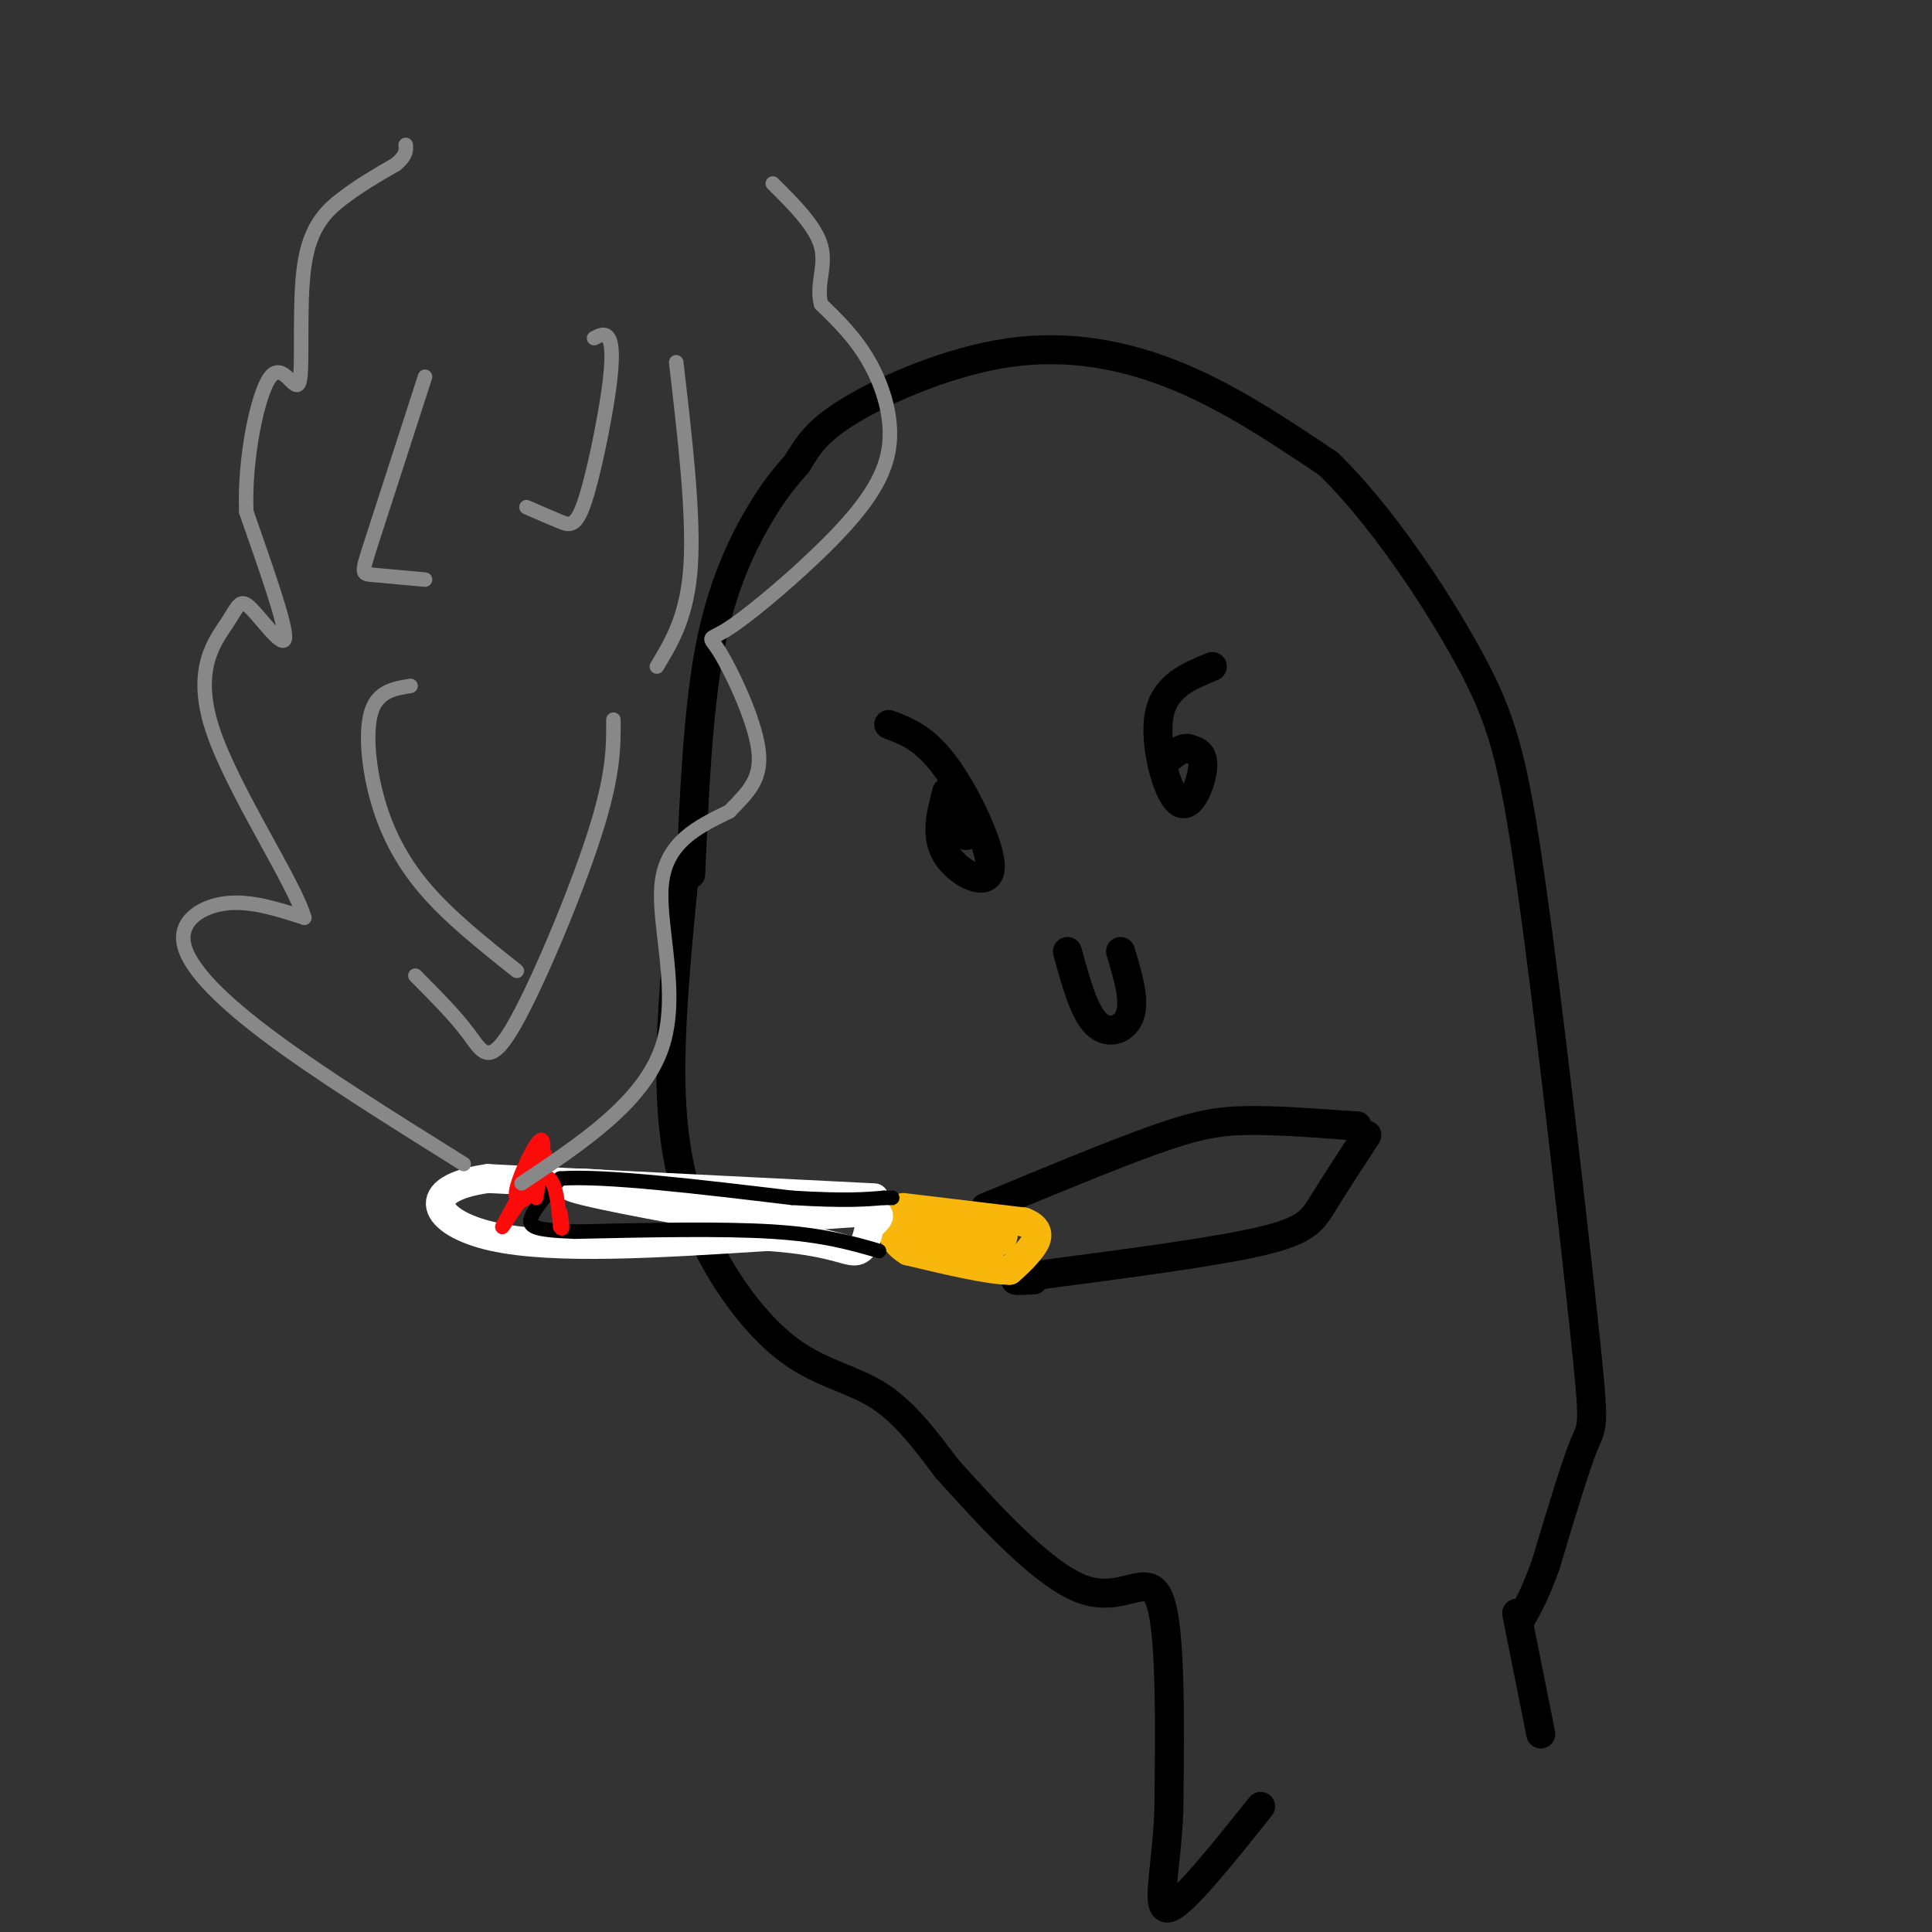 <svg viewBox='0 0 400 400' version='1.1' xmlns='http://www.w3.org/2000/svg' xmlns:xlink='http://www.w3.org/1999/xlink'><rect x="0" y="0" width="400" height="400" fill="#333333" stroke="none"/><g fill='none' stroke='rgb(0,0,0)' stroke-width='6' stroke-linecap='round' stroke-linejoin='round'><path d='M143,181c0.756,-17.089 1.511,-34.178 4,-47c2.489,-12.822 6.711,-21.378 10,-27c3.289,-5.622 5.644,-8.311 8,-11'/><path d='M165,96c2.188,-3.443 3.659,-6.552 11,-11c7.341,-4.448 20.553,-10.236 33,-12c12.447,-1.764 24.128,0.496 35,5c10.872,4.504 20.936,11.252 31,18'/><path d='M275,96c10.747,10.405 22.115,27.418 29,40c6.885,12.582 9.289,20.733 13,47c3.711,26.267 8.730,70.649 11,92c2.270,21.351 1.791,19.672 0,24c-1.791,4.328 -4.896,14.664 -8,25'/><path d='M320,324c-2.167,6.000 -3.583,8.500 -5,11'/><path d='M142,178c-1.780,17.675 -3.560,35.349 -3,49c0.560,13.651 3.459,23.278 8,32c4.541,8.722 10.722,16.541 17,21c6.278,4.459 12.651,5.560 18,9c5.349,3.440 9.675,9.220 14,15'/><path d='M196,304c7.571,8.381 19.500,21.833 28,25c8.500,3.167 13.571,-3.952 16,2c2.429,5.952 2.214,24.976 2,44'/><path d='M242,375c-0.533,12.222 -2.867,20.778 0,20c2.867,-0.778 10.933,-10.889 19,-21'/><path d='M314,334c0.000,0.000 5.000,25.000 5,25'/><path d='M184,150c3.786,1.417 7.571,2.833 12,9c4.429,6.167 9.500,17.083 9,21c-0.500,3.917 -6.571,0.833 -9,-3c-2.429,-3.833 -1.214,-8.417 0,-13'/><path d='M196,164c0.667,-0.667 2.333,4.167 4,9'/><path d='M251,138c-4.935,2.006 -9.869,4.012 -11,10c-1.131,5.988 1.542,15.958 4,18c2.458,2.042 4.702,-3.845 5,-7c0.298,-3.155 -1.351,-3.577 -3,-4'/><path d='M246,155c-1.167,-0.333 -2.583,0.833 -4,2'/><path d='M221,197c1.711,6.267 3.422,12.533 6,15c2.578,2.467 6.022,1.133 7,-2c0.978,-3.133 -0.511,-8.067 -2,-13'/><path d='M204,250c13.133,-5.444 26.267,-10.889 35,-14c8.733,-3.111 13.067,-3.889 19,-4c5.933,-0.111 13.467,0.444 21,1'/><path d='M279,233c3.500,0.167 1.750,0.083 0,0'/><path d='M283,235c-3.378,5.178 -6.756,10.356 -9,14c-2.244,3.644 -3.356,5.756 -13,8c-9.644,2.244 -27.822,4.622 -46,7'/><path d='M215,264c-7.833,1.333 -4.417,1.167 -1,1'/></g>
<g fill='none' stroke='rgb(249,183,11)' stroke-width='6' stroke-linecap='round' stroke-linejoin='round'><path d='M187,250c0.000,0.000 25.000,3.000 25,3'/><path d='M212,253c4.289,1.622 2.511,4.178 1,6c-1.511,1.822 -2.756,2.911 -4,4'/><path d='M209,263c-4.167,0.000 -12.583,-2.000 -21,-4'/><path d='M188,259c-4.200,-2.489 -4.200,-6.711 -2,-8c2.200,-1.289 6.600,0.356 11,2'/><path d='M197,253c4.778,0.133 11.222,-0.533 11,0c-0.222,0.533 -7.111,2.267 -14,4'/><path d='M194,257c-4.356,-0.089 -8.244,-2.311 -6,-3c2.244,-0.689 10.622,0.156 19,1'/><path d='M207,255c2.289,1.089 -1.489,3.311 -4,3c-2.511,-0.311 -3.756,-3.156 -5,-6'/></g>
<g fill='none' stroke='rgb(255,255,255)' stroke-width='6' stroke-linecap='round' stroke-linejoin='round'><path d='M181,248c0.000,0.000 -80.000,-4.000 -80,-4'/><path d='M101,244c-14.756,2.044 -11.644,9.156 1,12c12.644,2.844 34.822,1.422 57,0'/><path d='M159,256c12.733,0.889 16.067,3.111 18,3c1.933,-0.111 2.467,-2.556 3,-5'/><path d='M180,254c1.524,-1.583 3.833,-3.042 -1,-3c-4.833,0.042 -16.810,1.583 -26,1c-9.190,-0.583 -15.595,-3.292 -22,-6'/><path d='M131,246c-7.911,-1.289 -16.689,-1.511 -12,0c4.689,1.511 22.844,4.756 41,8'/><path d='M160,254c6.833,1.167 3.417,0.083 0,-1'/></g>
<g fill='none' stroke='rgb(0,0,0)' stroke-width='3' stroke-linecap='round' stroke-linejoin='round'><path d='M182,259c-5.750,-1.667 -11.500,-3.333 -22,-4c-10.500,-0.667 -25.750,-0.333 -41,0'/><path d='M119,255c-8.644,-0.311 -9.756,-1.089 -9,-3c0.756,-1.911 3.378,-4.956 6,-8'/><path d='M116,244c9.000,-0.667 28.500,1.667 48,4'/><path d='M164,248c11.167,0.667 15.083,0.333 19,0'/><path d='M183,248c3.333,0.000 2.167,0.000 1,0'/></g>
<g fill='none' stroke='rgb(253,10,10)' stroke-width='3' stroke-linecap='round' stroke-linejoin='round'><path d='M111,248c1.036,-6.119 2.071,-12.238 1,-12c-1.071,0.238 -4.250,6.833 -5,10c-0.750,3.167 0.929,2.905 2,2c1.071,-0.905 1.536,-2.452 2,-4'/><path d='M111,244c1.136,-2.565 2.974,-6.976 1,-4c-1.974,2.976 -7.762,13.340 -8,14c-0.238,0.660 5.075,-8.383 8,-10c2.925,-1.617 3.463,4.191 4,10'/><path d='M116,254c0.667,1.167 0.333,-0.917 0,-3'/></g>
<g fill='none' stroke='rgb(136,136,136)' stroke-width='3' stroke-linecap='round' stroke-linejoin='round'><path d='M96,241c-15.232,-9.518 -30.464,-19.036 -41,-27c-10.536,-7.964 -16.375,-14.375 -17,-19c-0.625,-4.625 3.964,-7.464 9,-8c5.036,-0.536 10.518,1.232 16,3'/><path d='M63,190c-1.966,-7.131 -14.880,-26.458 -19,-39c-4.120,-12.542 0.556,-18.300 3,-22c2.444,-3.700 2.658,-5.342 5,-3c2.342,2.342 6.812,8.669 7,6c0.188,-2.669 -3.906,-14.335 -8,-26'/><path d='M51,106c-0.478,-10.761 2.328,-24.662 5,-28c2.672,-3.338 5.211,3.889 6,1c0.789,-2.889 -0.172,-15.893 1,-24c1.172,-8.107 4.478,-11.316 8,-14c3.522,-2.684 7.261,-4.842 11,-7'/><path d='M82,34c2.167,-1.833 2.083,-2.917 2,-4'/><path d='M108,245c12.556,-8.378 25.111,-16.756 29,-28c3.889,-11.244 -0.889,-25.356 0,-34c0.889,-8.644 7.444,-11.822 14,-15'/><path d='M151,168c3.966,-4.071 6.881,-6.750 6,-13c-0.881,-6.250 -5.557,-16.071 -8,-20c-2.443,-3.929 -2.652,-1.964 2,-5c4.652,-3.036 14.164,-11.071 21,-18c6.836,-6.929 10.994,-12.750 12,-19c1.006,-6.250 -1.141,-12.929 -4,-18c-2.859,-5.071 -6.429,-8.536 -10,-12'/><path d='M170,63c-1.111,-3.956 1.111,-7.844 0,-12c-1.111,-4.156 -5.556,-8.578 -10,-13'/><path d='M107,201c-6.976,-5.542 -13.952,-11.083 -19,-17c-5.048,-5.917 -8.167,-12.208 -10,-19c-1.833,-6.792 -2.381,-14.083 -1,-18c1.381,-3.917 4.690,-4.458 8,-5'/><path d='M109,105c2.539,1.112 5.078,2.223 7,3c1.922,0.777 3.226,1.219 5,-4c1.774,-5.219 4.016,-16.097 5,-23c0.984,-6.903 0.710,-9.829 0,-11c-0.710,-1.171 -1.855,-0.585 -3,0'/><path d='M88,78c-4.400,13.600 -8.800,27.200 -11,34c-2.200,6.800 -2.200,6.800 0,7c2.200,0.200 6.600,0.600 11,1'/><path d='M140,75c1.833,15.750 3.667,31.500 3,42c-0.667,10.500 -3.833,15.750 -7,21'/><path d='M86,202c4.113,4.137 8.226,8.274 11,12c2.774,3.726 4.208,7.042 9,-1c4.792,-8.042 12.940,-27.440 17,-40c4.060,-12.560 4.030,-18.280 4,-24'/></g>
</svg>